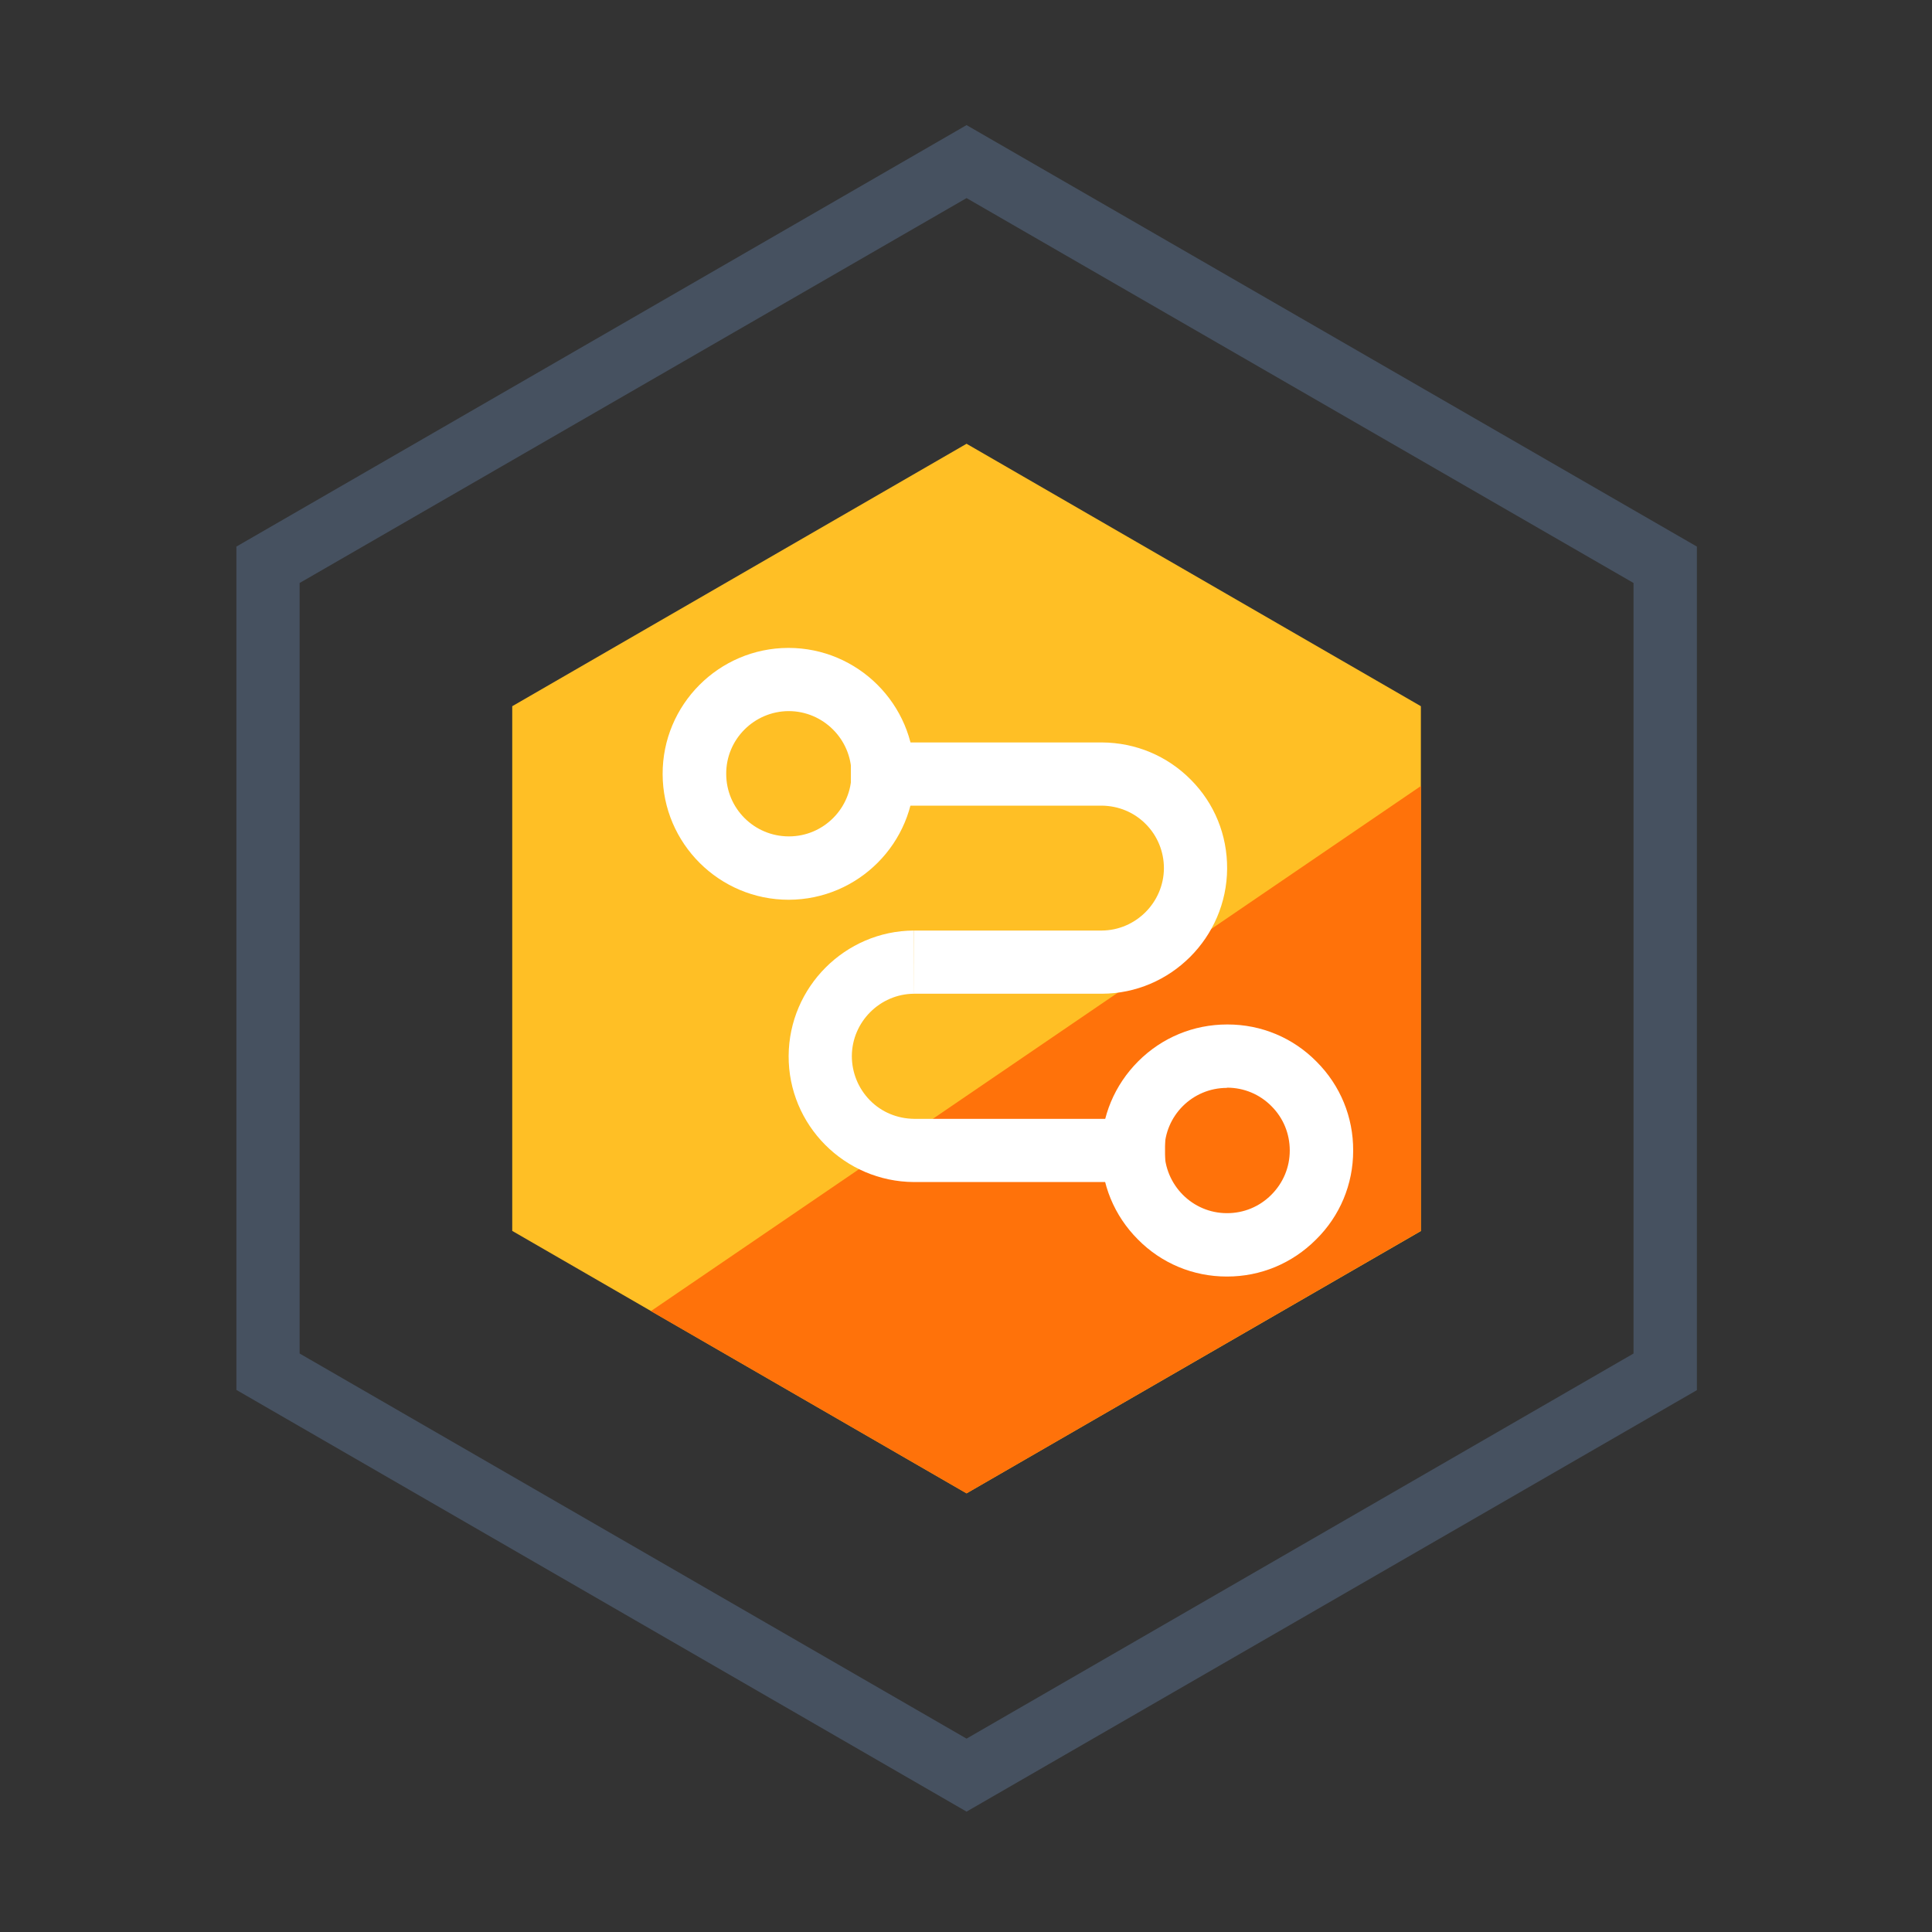 <svg xmlns="http://www.w3.org/2000/svg" xmlns:xlink="http://www.w3.org/1999/xlink" width="45" height="45" viewBox="0 0 45 45" fill="none">
<rect x="0" y="0" width="45" height="45" fill="#333333" stroke="none"/>
<path d="M22.513 42.196L5.506 32.374L5.506 12.731L22.513 2.914L39.524 12.731L39.524 32.379L22.513 42.196ZM6.979 31.526L22.513 40.496L38.048 31.526L38.048 13.579L22.513 4.614L6.979 13.579L6.979 31.526Z"   fill="#465160" >
</path>
<path d="M22.513 34.783L11.931 28.67L11.931 16.449L22.513 10.336L33.095 16.449L33.095 28.674L22.513 34.783Z"   fill="#FFBF25" >
</path>
<path d="M15.161 30.538L22.513 34.783L33.095 28.67L33.095 18.308L15.161 30.538Z"   fill="#FF720A" >
</path>
<path d="M21.283 23.146L21.283 21.674L25.664 21.674C26.455 21.669 27.105 21.019 27.11 20.224C27.11 19.837 26.96 19.468 26.688 19.195C26.416 18.919 26.051 18.769 25.66 18.765L19.819 18.765L19.819 17.293L25.664 17.293C26.451 17.297 27.185 17.605 27.734 18.158C28.288 18.712 28.586 19.45 28.582 20.232C28.573 21.832 27.268 23.142 25.664 23.146L21.283 23.146Z"   fill="#FFFFFF" >
</path>
<path d="M27.132 27.532L21.287 27.532C19.67 27.523 18.36 26.205 18.369 24.592C18.378 22.992 19.683 21.683 21.283 21.674L21.291 23.146C20.496 23.15 19.846 23.801 19.841 24.596C19.841 24.983 19.991 25.352 20.263 25.629C20.536 25.906 20.9 26.055 21.291 26.06L27.136 26.06L27.136 27.532L27.132 27.532ZM18.369 20.957C16.756 20.957 15.438 19.648 15.434 18.031C15.429 16.414 16.743 15.095 18.36 15.091L18.365 15.091C19.977 15.091 21.296 16.4 21.3 18.018C21.305 19.635 19.991 20.953 18.373 20.957L18.369 20.957ZM18.369 16.563C17.565 16.567 16.91 17.222 16.915 18.026C16.915 18.831 17.569 19.481 18.373 19.481L18.378 19.481C19.182 19.481 19.837 18.822 19.832 18.018C19.828 17.218 19.173 16.563 18.369 16.563Z"   fill="#FFFFFF" >
</path>
<path d="M28.582 29.733L28.573 29.733C27.791 29.733 27.053 29.426 26.503 28.868C25.95 28.314 25.646 27.576 25.651 26.789C25.651 26.007 25.959 25.273 26.512 24.719C27.066 24.166 27.8 23.862 28.582 23.862L28.595 23.862C29.377 23.862 30.116 24.17 30.665 24.728C31.219 25.282 31.522 26.02 31.518 26.802C31.518 27.584 31.21 28.323 30.652 28.872C30.094 29.43 29.36 29.733 28.582 29.733ZM28.578 25.339C27.773 25.339 27.123 25.989 27.123 26.794C27.123 27.598 27.773 28.257 28.578 28.257L28.582 28.257C28.969 28.257 29.334 28.107 29.61 27.831C29.887 27.554 30.041 27.189 30.041 26.798C30.041 26.407 29.892 26.042 29.615 25.765C29.342 25.488 28.973 25.334 28.582 25.334L28.578 25.334L28.578 25.339Z"   fill="#FFFFFF" >
</path>
</svg>
